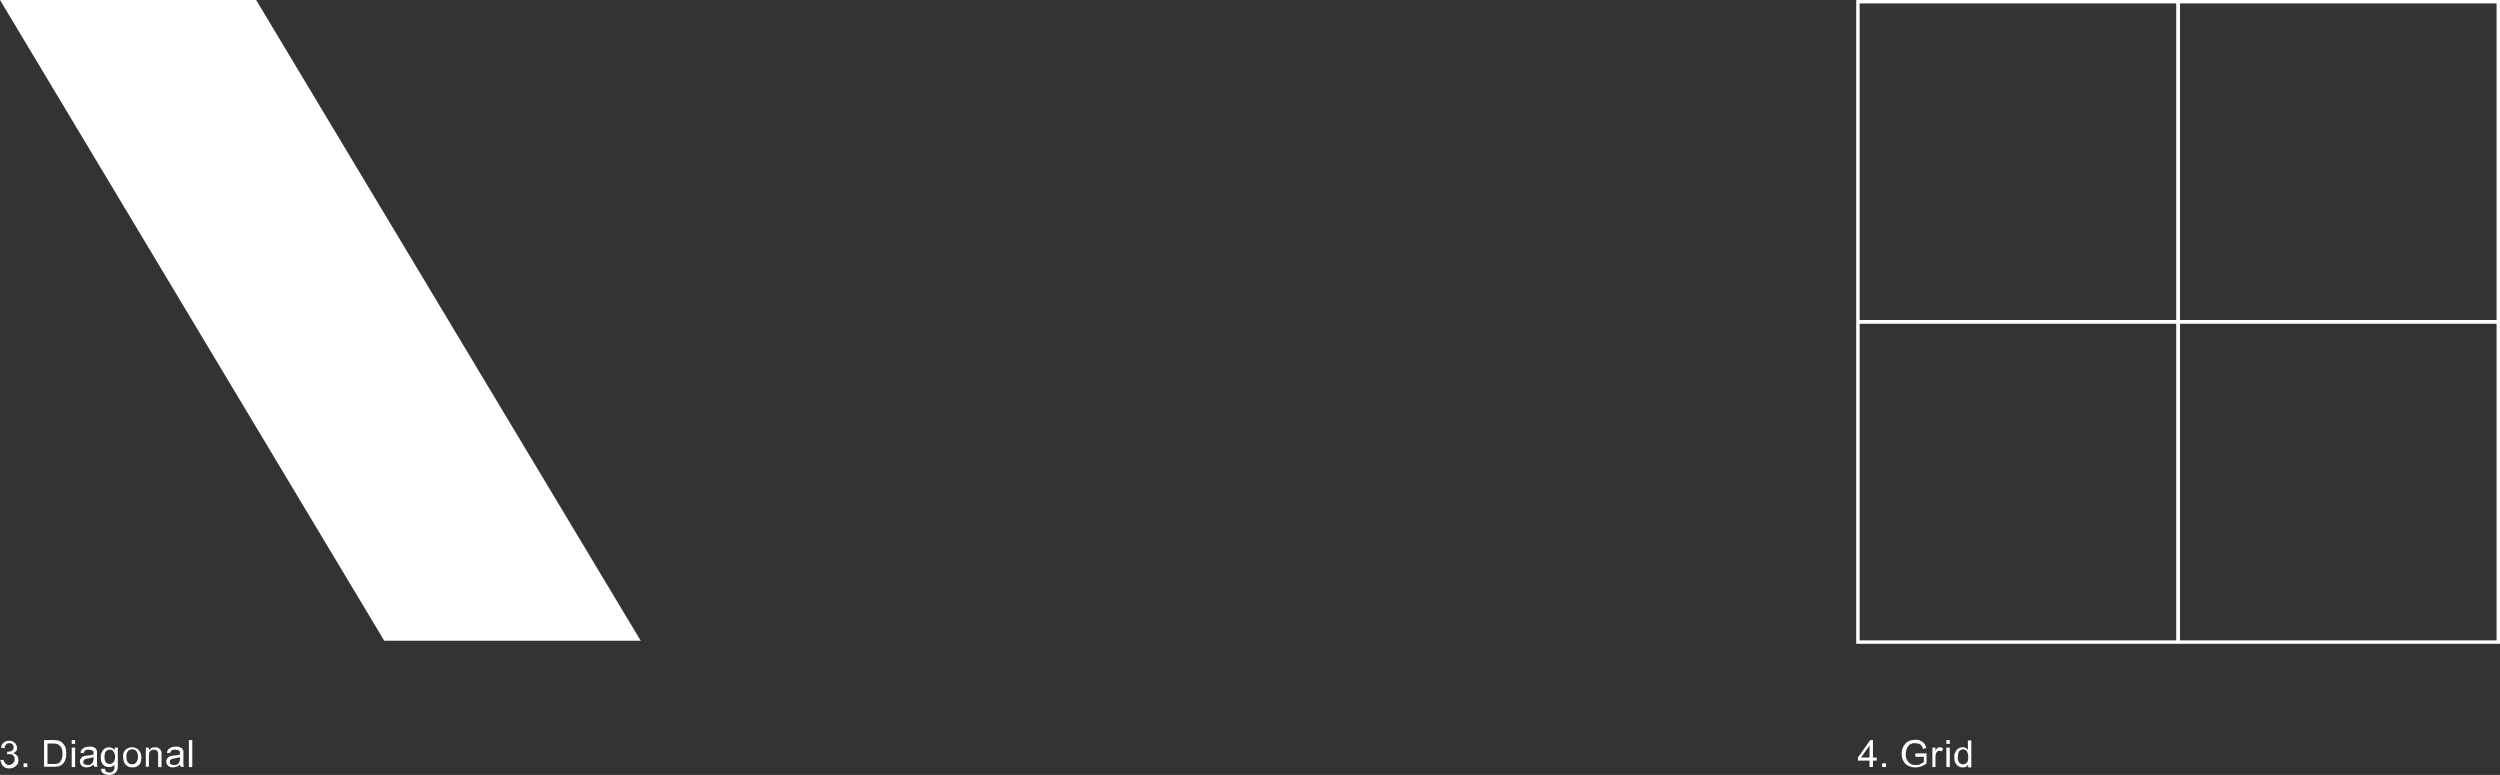 <?xml version="1.0" encoding="UTF-8"?><svg id="Layer_2" xmlns="http://www.w3.org/2000/svg" viewBox="0 0 73.2 22.69"><rect x="0" y="0" width="73.2" height="22.69" fill="#333333" stroke="none"/><defs><style>.cls-1{fill:none;stroke:#fff;stroke-miterlimit:10;stroke-width:.1px;}.cls-2{fill:#fff;stroke-width:0px;}</style></defs><g id="LAYOUT"><polygon class="cls-2" points="0 0 11.25 18.76 18.76 18.76 7.5 0 0 0"/><path class="cls-1" d="M63.78,9.43h-9.38V.05h9.38v9.38ZM63.78,18.8h-9.38v-9.38h9.38v9.38ZM73.15,9.43h-9.38V.05h9.38v9.38ZM73.15,18.8h-9.38v-9.38h9.38v9.38Z"/><path class="cls-2" d="M0,22.25h.1s.03.08.06.11c.03.02.06.04.1.04.05,0,.08-.02.12-.05.03-.03.05-.07.05-.12s-.01-.08-.04-.11c-.03-.03-.07-.04-.11-.04-.02,0-.04,0-.07.01v-.08s.02,0,.03,0c.04,0,.08-.01.11-.03.03-.02.05-.05.05-.1,0-.04-.01-.06-.04-.09-.02-.02-.05-.03-.09-.03s-.07.01-.09.04c-.03.02-.04.06-.05.11l-.1-.02c.01-.06.04-.12.08-.15s.09-.05.16-.05c.04,0,.08,0,.12.03.04.02.06.04.08.08.02.03.03.07.03.1s0,.06-.03.09c-.02.03-.05.05-.08.07.05.01.08.03.11.07.03.03.04.08.04.13,0,.07-.02.13-.08.17-.05.05-.11.07-.19.07-.07,0-.13-.02-.17-.06-.04-.04-.07-.09-.08-.16Z"/><path class="cls-2" d="M.69,22.46v-.11h.11v.11h-.11Z"/><path class="cls-2" d="M1.29,22.46v-.79h.27c.06,0,.11,0,.14.01.04.01.08.03.12.06.04.04.07.08.09.13.02.05.03.12.03.19,0,.06,0,.11-.02.16-.01.05-.03.08-.05.11s-.05.05-.07.07c-.03.02-.06.03-.09.04-.04,0-.08.01-.13.01h-.28ZM1.39,22.37h.17c.05,0,.09,0,.12-.01s.05-.02.07-.04c.02-.02.04-.06.06-.1.01-.04.02-.09.02-.15,0-.08-.01-.15-.04-.19-.03-.04-.06-.07-.1-.09-.03-.01-.07-.02-.13-.02h-.17v.6Z"/><path class="cls-2" d="M2.1,21.78v-.11h.1v.11h-.1ZM2.1,22.46v-.57h.1v.57h-.1Z"/><path class="cls-2" d="M2.74,22.39s-.07.05-.1.06c-.03.01-.07.02-.11.02-.06,0-.11-.02-.14-.05-.03-.03-.05-.07-.05-.12,0-.03,0-.05.02-.08.01-.02.03-.04.05-.06.02-.01.04-.02.07-.03.02,0,.05,0,.09-.01.08,0,.13-.02.17-.03,0-.01,0-.02,0-.03,0-.04,0-.07-.03-.08-.03-.02-.06-.03-.11-.03-.05,0-.08,0-.1.02-.02.02-.04.04-.05.08h-.09c0-.05.02-.09.04-.11s.05-.04.09-.06c.04-.01.08-.02.13-.02s.09,0,.12.02c.03.01.05.03.07.04.01.02.02.04.03.07,0,.02,0,.05,0,.09v.13c0,.09,0,.15,0,.17,0,.02.01.05.02.07h-.1s-.02-.04-.02-.07ZM2.73,22.17s-.09.03-.16.04c-.04,0-.07.01-.08.02s-.03.02-.04.03c0,.01-.01.03-.01.05,0,.03,0,.05.03.06.02.02.05.03.09.03s.07,0,.1-.02c.03-.02.05-.04.06-.07.01-.02.02-.05.02-.1v-.04Z"/><path class="cls-2" d="M2.98,22.51h.09s.02.06.03.08c.02.02.06.03.1.03s.08,0,.1-.03c.02-.02.04-.04.05-.08,0-.02,0-.06,0-.12-.04.05-.09.07-.16.07-.08,0-.14-.03-.18-.08s-.06-.12-.06-.2c0-.05,0-.1.03-.15.02-.05.05-.08.08-.11.04-.02.08-.04.13-.04.07,0,.12.03.17.08v-.07h.09v.49c0,.09,0,.15-.03.19-.02.04-.05.07-.09.09s-.09.03-.14.03c-.07,0-.12-.02-.17-.05s-.06-.08-.06-.14ZM3.06,22.16c0,.07.01.13.04.16.03.03.07.05.11.05s.08-.02.11-.05c.03-.03.05-.09.05-.16s-.02-.12-.05-.16c-.03-.04-.07-.05-.11-.05s-.08.02-.11.05c-.03.03-.04.09-.04.16Z"/><path class="cls-2" d="M3.6,22.17c0-.11.03-.18.09-.23.05-.04.11-.06.18-.06.08,0,.14.03.19.08s.08.12.08.21c0,.07-.01.13-.03.17-.02.04-.05.07-.1.1s-.09.03-.14.03c-.08,0-.14-.03-.19-.08s-.07-.12-.07-.22ZM3.7,22.17c0,.07.02.13.05.16s.07.05.12.05.09-.02.12-.06c.03-.04.05-.09.05-.17,0-.07-.02-.12-.05-.16-.03-.04-.07-.05-.12-.05s-.09.02-.12.05-.05.09-.05.16Z"/><path class="cls-2" d="M4.27,22.46v-.57h.09v.08c.04-.06.1-.09.18-.09.03,0,.07,0,.09.02.03.01.05.03.07.05.01.02.02.04.03.07,0,.02,0,.05,0,.09v.35h-.1v-.35s0-.07-.01-.09c0-.02-.02-.03-.04-.05-.02-.01-.04-.02-.07-.02-.04,0-.08.01-.11.04-.03.03-.04.08-.04.15v.31h-.1Z"/><path class="cls-2" d="M5.27,22.39s-.07.05-.1.06c-.03.01-.07.02-.11.02-.06,0-.11-.02-.14-.05-.03-.03-.05-.07-.05-.12,0-.03,0-.05.02-.08.01-.02.03-.04.05-.06.02-.01.04-.02.07-.03.02,0,.05,0,.09-.01.08,0,.13-.02.17-.03,0-.01,0-.02,0-.03,0-.04,0-.07-.03-.08-.03-.02-.06-.03-.11-.03-.05,0-.08,0-.1.02-.02.02-.04.04-.05.08h-.09c0-.05.02-.09.04-.11s.05-.04.09-.06c.04-.01.08-.02.13-.02s.09,0,.12.02c.03.01.05.03.07.04.01.02.02.04.03.07,0,.02,0,.05,0,.09v.13c0,.09,0,.15,0,.17,0,.02.01.05.02.07h-.1s-.02-.04-.02-.07ZM5.26,22.17s-.09.03-.16.04c-.04,0-.07.01-.08.02s-.03.02-.04.03c0,.01-.01.03-.01.05,0,.03,0,.05.03.06.02.02.05.03.09.03s.07,0,.1-.02c.03-.02.05-.04.06-.07.01-.02.02-.05.02-.1v-.04Z"/><path class="cls-2" d="M5.53,22.46v-.79h.1v.79h-.1Z"/><path class="cls-2" d="M54.74,22.46v-.19h-.34v-.09l.36-.51h.08v.51h.11v.09h-.11v.19h-.1ZM54.74,22.18v-.35l-.25.35h.25Z"/><path class="cls-2" d="M55.11,22.46v-.11h.11v.11h-.11Z"/><path class="cls-2" d="M56.08,22.15v-.09h.33s0,.29,0,.29c-.05.04-.1.07-.16.09-.05.02-.11.03-.17.03-.08,0-.15-.02-.21-.05s-.11-.08-.14-.14c-.03-.06-.05-.13-.05-.21s.02-.15.05-.21.08-.12.14-.15c.06-.03.13-.05.21-.05.06,0,.11,0,.15.03.05.02.08.04.11.08.03.03.05.08.06.13l-.09.03s-.03-.07-.04-.09-.04-.04-.08-.06c-.03-.01-.07-.02-.11-.02-.05,0-.09,0-.12.02-.04.01-.06.03-.08.06-.02.02-.04.05-.05.08-.02.05-.03.1-.03.16,0,.07.01.13.04.18s.06.08.11.11.1.03.15.03c.04,0,.09,0,.13-.03.04-.02.08-.04.1-.06v-.15h-.23Z"/><path class="cls-2" d="M56.58,22.46v-.57h.09v.09s.04-.07.06-.08.04-.02.06-.02c.03,0,.07.01.1.03l-.03.09s-.05-.02-.07-.02c-.02,0-.04,0-.06.02-.02.01-.03.03-.04.05-.01.03-.02.07-.02.11v.3h-.1Z"/><path class="cls-2" d="M56.99,21.78v-.11h.1v.11h-.1ZM56.99,22.46v-.57h.1v.57h-.1Z"/><path class="cls-2" d="M57.63,22.46v-.07c-.04.06-.09.08-.16.08-.05,0-.09-.01-.13-.04-.04-.02-.07-.06-.09-.1-.02-.04-.03-.1-.03-.15s0-.11.03-.15c.02-.05.05-.08.08-.11.04-.02.08-.04.13-.04.04,0,.07,0,.09.02.03.01.05.03.07.06v-.28h.1v.79h-.09ZM57.32,22.17c0,.07.02.13.05.16.03.04.07.05.11.05s.08-.02.11-.05c.03-.03.04-.09.04-.16,0-.08-.02-.14-.04-.17-.03-.04-.07-.06-.11-.06s-.08.02-.11.05c-.03.04-.04.09-.04.17Z"/></g></svg>